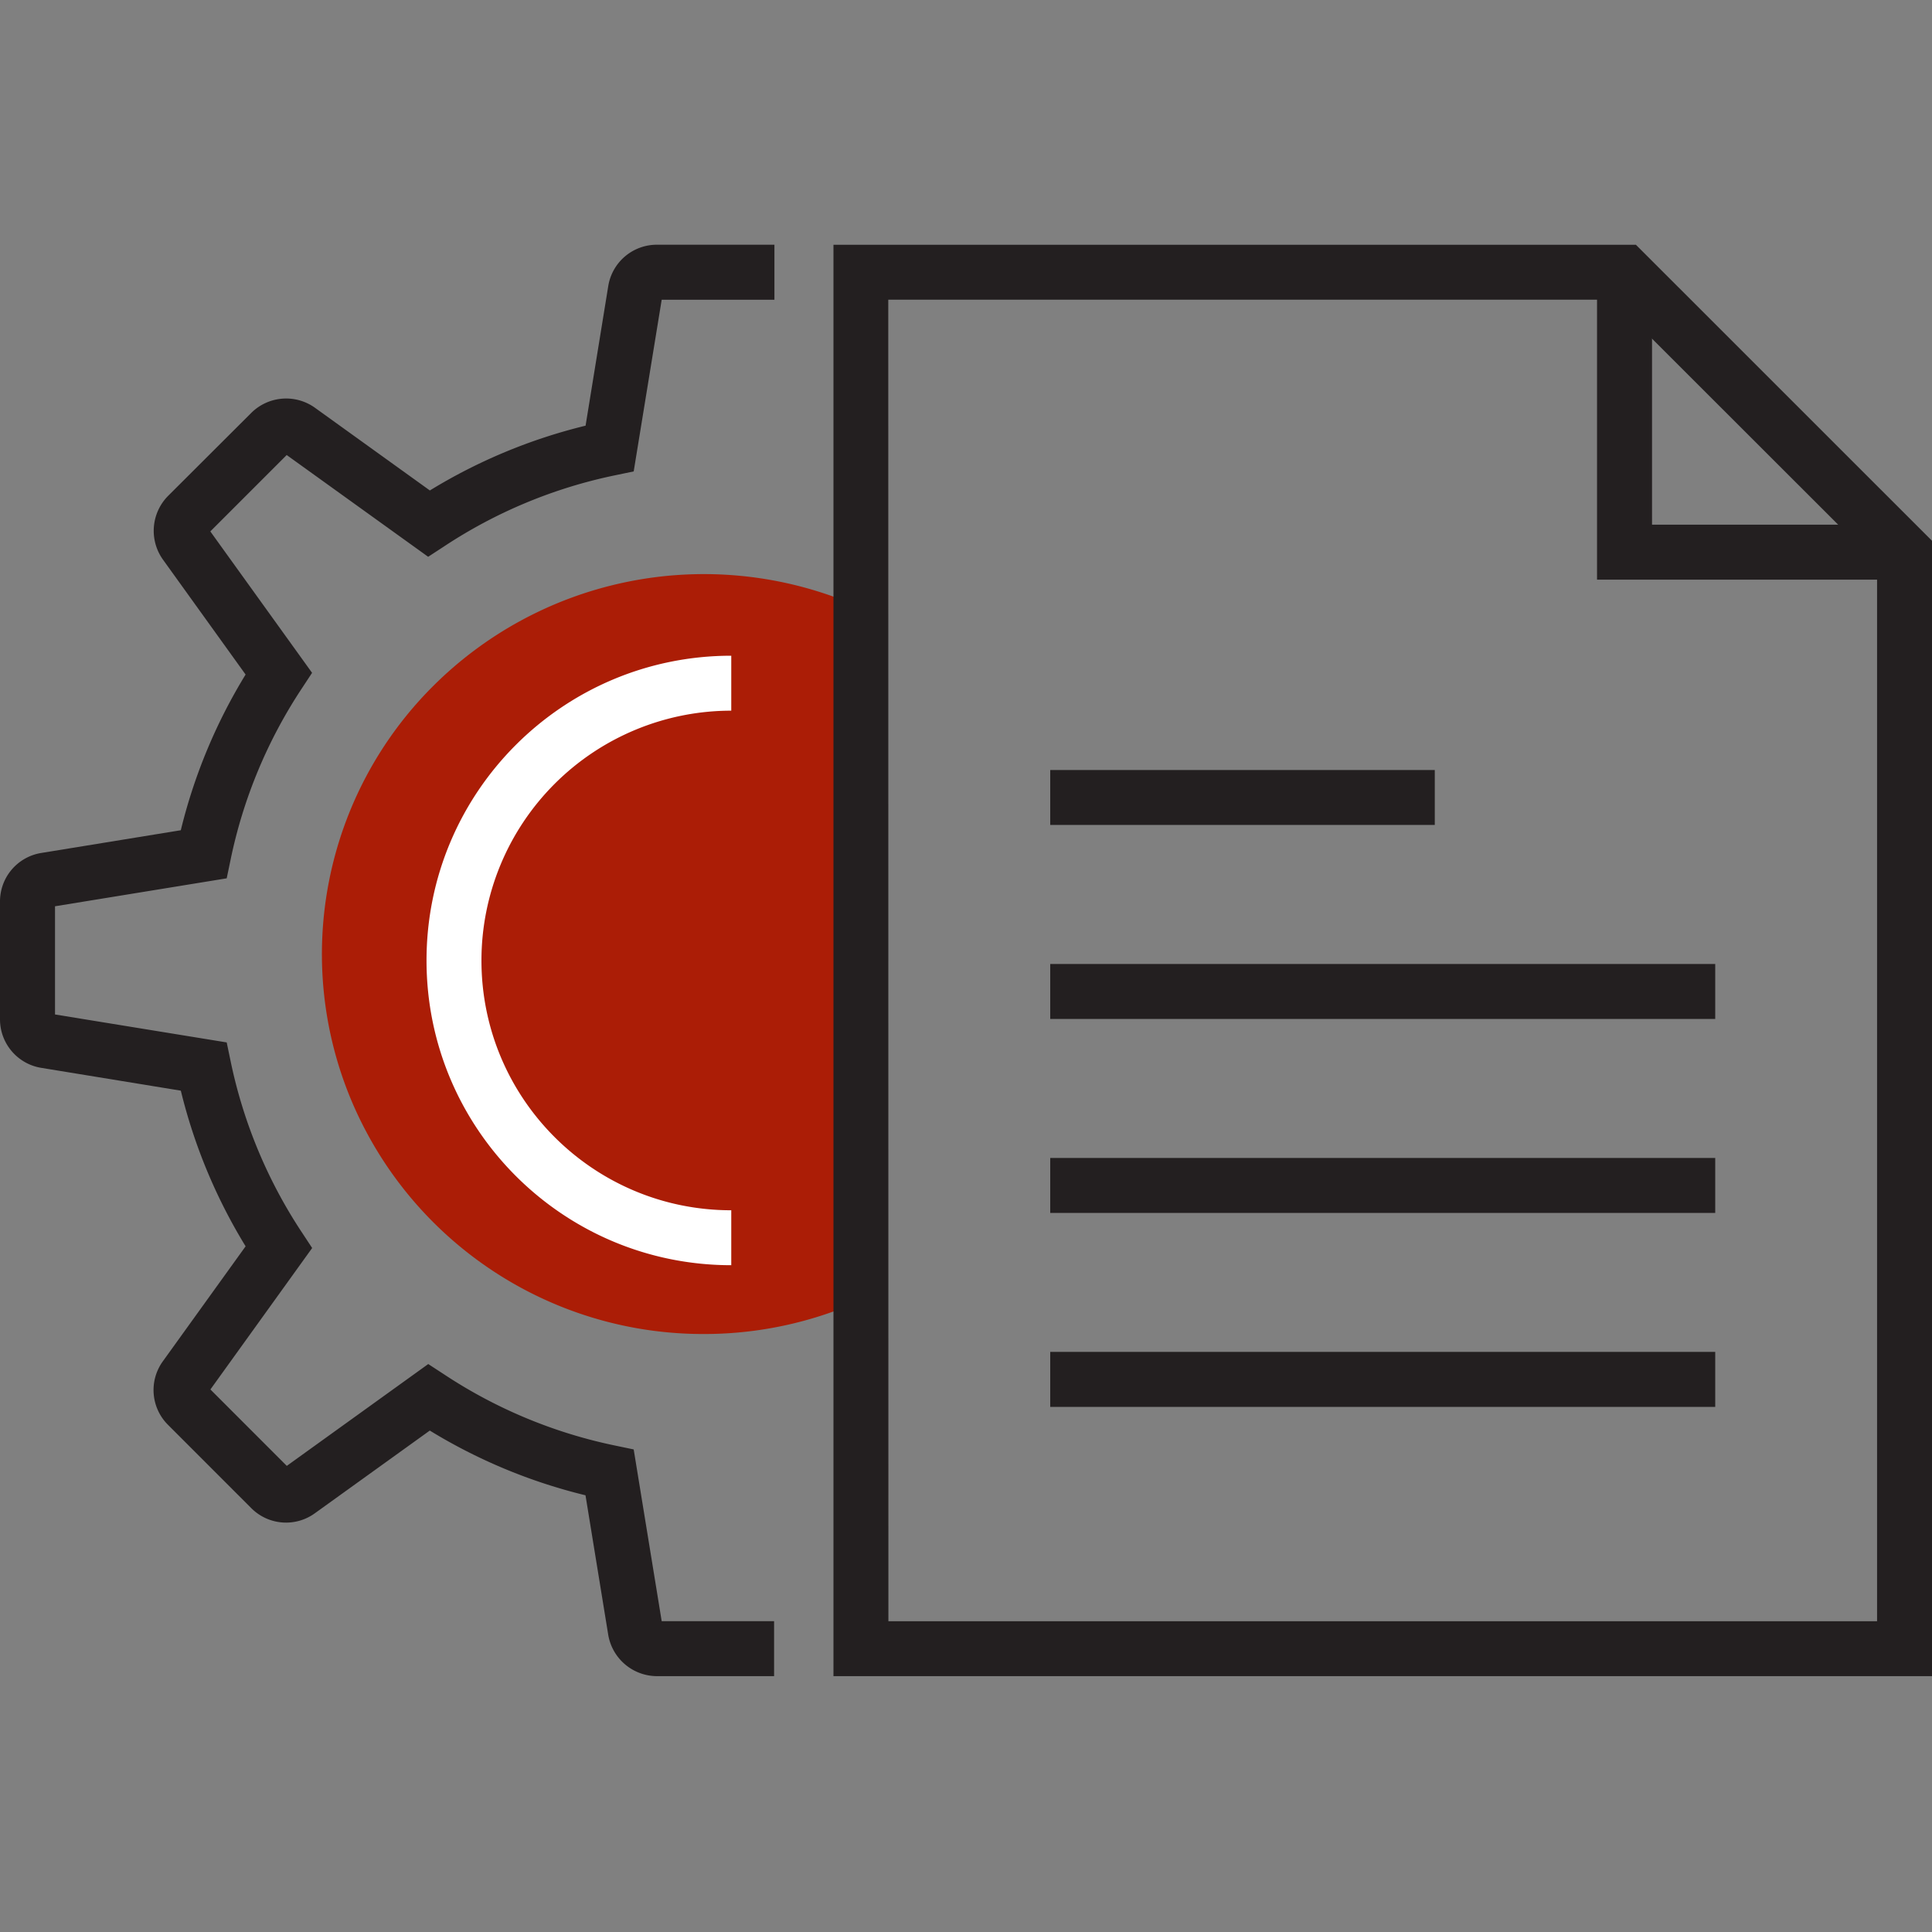 <svg xmlns="http://www.w3.org/2000/svg" width="150" height="150"><rect width="100%" height="100%" fill="#808080" stroke="none"/><defs><clipPath id="A"><path d="M0 0h150v150H0z"/></clipPath></defs><g clip-path="url(#A)"><path d="M54.63 103.573c-11.9.012-22.636-7.08-27.3-18.017-4.696-11.065-2.18-23.874 6.35-32.342A29.77 29.77 0 0 1 65 46.43v55.286a29.64 29.64 0 0 1-10.371 1.857z" fill="#ab1d06"/><g fill="#231f20"><path d="M150 130.137h-85.29V19.003h62.3L150 41.987zm-81.025-4.266h76.76V43.755l-20.5-20.486h-56.27z"/><path d="M147.867 45.005h-23.874v-23.87h4.27v19.6h19.6zM60.1 130.136h-9.068a3.85 3.85 0 0 1-3.816-3.25l-1.758-10.792a42.24 42.24 0 0 1-12.089-5.025l-8.922 6.42a3.81 3.81 0 0 1-4.941-.4l-6.46-6.463a3.81 3.81 0 0 1-.4-4.939l6.423-8.924a42.28 42.28 0 0 1-5.03-12.084L3.215 82.91c-1.857-.296-3.22-1.9-3.215-3.78v-9.125a3.81 3.81 0 0 1 3.216-3.783l10.822-1.763a42.25 42.25 0 0 1 5.03-12.088l-6.4-8.9a3.85 3.85 0 0 1 .405-4.992l6.414-6.4a3.84 3.84 0 0 1 4.994-.4l8.894 6.4a42.31 42.31 0 0 1 12.089-5.03l1.758-10.823A3.82 3.82 0 0 1 51 19h9.126v4.27h-8.752L49.2 36.6l-1.437.3a38.05 38.05 0 0 0-13.294 5.529l-1.227.8-10.983-7.9-5.93 5.93 7.9 10.98-.806 1.227a38.05 38.05 0 0 0-5.522 13.29l-.3 1.437-13.33 2.17v8.4l13.33 2.17.3 1.438a38.1 38.1 0 0 0 5.529 13.3l.806 1.224-7.9 10.983 5.93 5.933 10.983-7.907 1.227.8c4.037 2.672 8.547 4.55 13.287 5.53l1.437.3 2.174 13.334H60.1v4.266z"/></g><path d="M56.775 98.23c-13.067 0-23.66-10.593-23.66-23.66s10.593-23.66 23.66-23.66v4.266A19.4 19.4 0 0 0 37.38 74.57c0 10.712 8.683 19.395 19.395 19.395z" fill="#fff"/><g fill="#231f20"><path d="M81.54 59.783h29.856v4.266H81.54zm0 15.062h51.63v4.266H81.54zm0 15.06h51.63v4.266H81.54zm0 15.056h51.63v4.27H81.54z"/></g></g></svg>